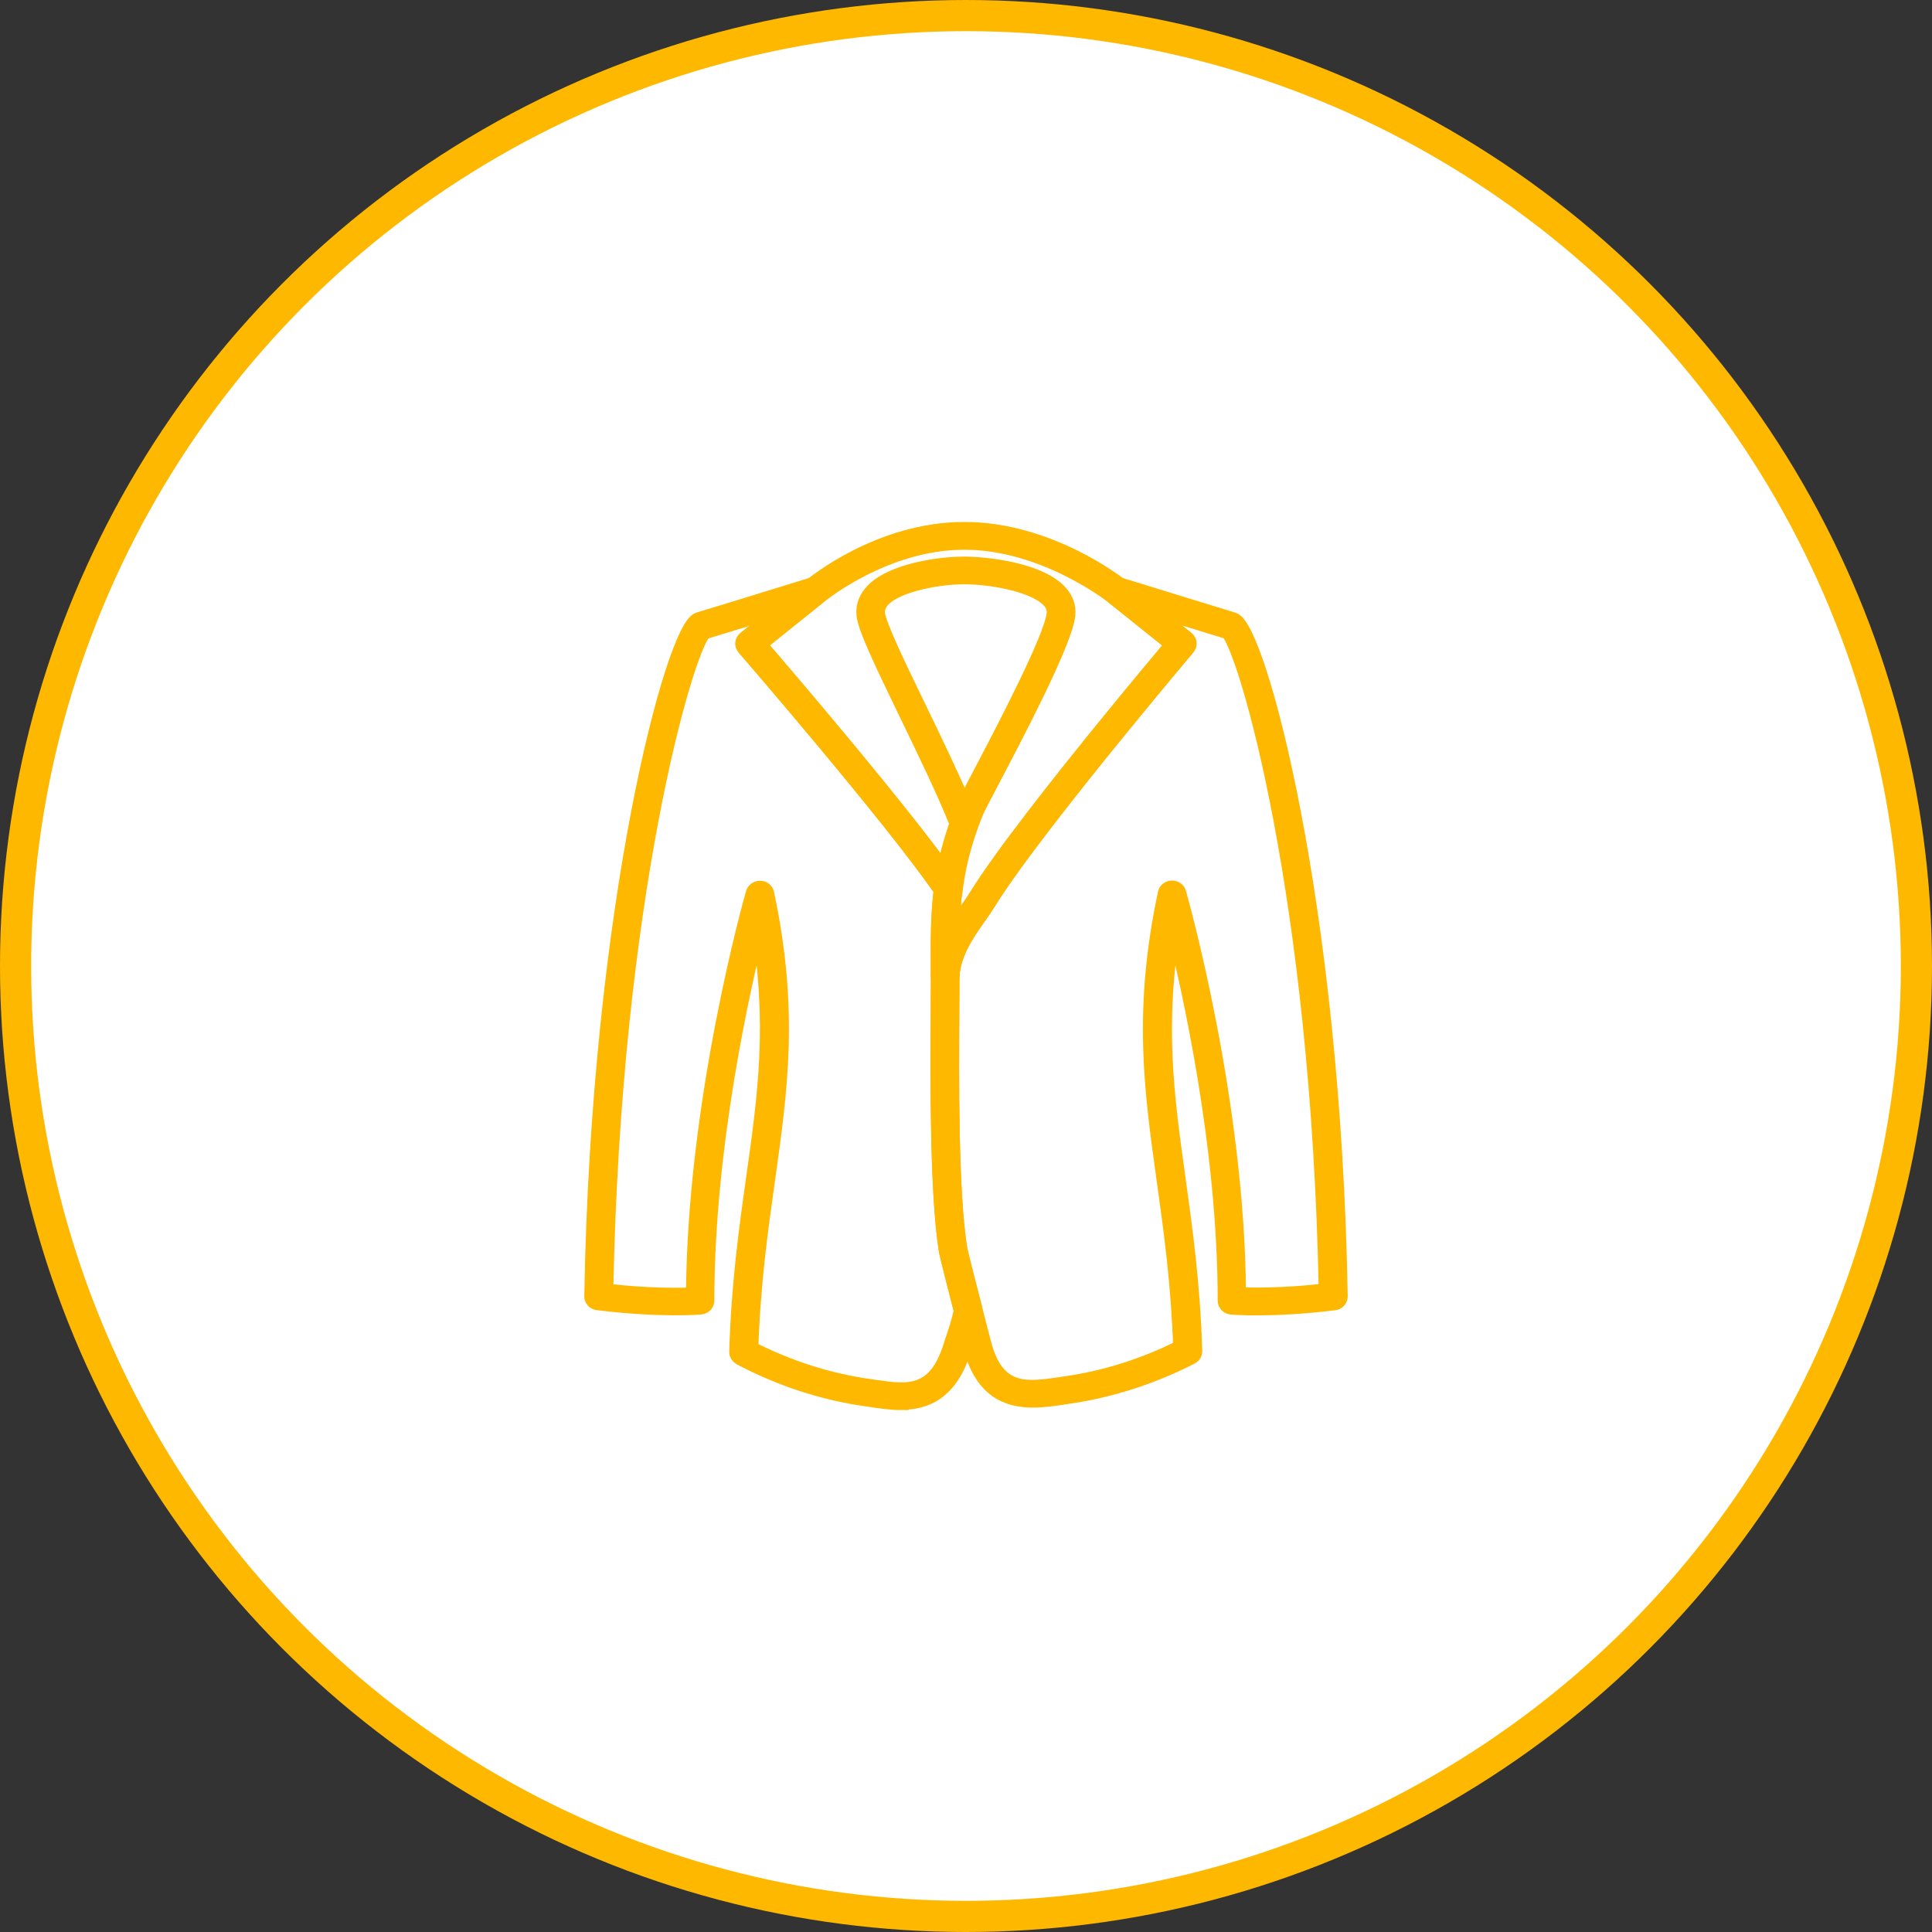 <svg width="62" height="62" viewBox="0 0 62 62" fill="none" xmlns="http://www.w3.org/2000/svg">
<rect x="0" y="0" width="62" height="62" fill="#333333" stroke="none"/>
<circle cx="31" cy="31" r="30.5" fill="white" stroke="#FFB800"/>
<path d="M28.907 45C28.599 45 28.288 44.954 28 44.911L27.843 44.889C26.435 44.693 25.059 44.246 23.759 43.561C23.693 43.525 23.651 43.457 23.651 43.385C23.717 41.203 23.959 39.464 24.197 37.784C24.568 35.145 24.894 32.836 24.344 29.639C23.833 31.662 22.674 36.783 22.674 41.738C22.674 41.839 22.593 41.924 22.485 41.933C22.432 41.937 21.206 42.044 19.182 41.796C19.077 41.783 18.997 41.699 19 41.601C19.217 28.967 21.637 20.127 22.425 19.896C22.852 19.769 23.812 19.475 24.663 19.211C25.269 19.025 25.822 18.852 26.095 18.77C26.19 18.741 26.295 18.78 26.344 18.862C26.393 18.943 26.372 19.044 26.299 19.106L24.348 20.672C25.122 21.569 29.191 26.319 30.61 28.403C30.634 28.442 30.648 28.488 30.641 28.53C30.536 29.346 30.536 30.099 30.54 30.895V31.309C30.54 31.603 30.54 31.968 30.536 32.379C30.522 34.578 30.497 38.257 30.792 40.084C30.851 40.361 31.072 41.219 31.275 42.002C31.282 42.028 31.282 42.057 31.275 42.083C31.191 42.485 31.089 42.791 31.009 43.036C30.981 43.121 30.953 43.202 30.928 43.281C30.494 44.693 29.703 44.993 28.907 44.993V45ZM24.075 43.281C25.297 43.907 26.586 44.318 27.902 44.504L28.064 44.527C29.114 44.68 30.025 44.81 30.526 43.183C30.55 43.101 30.578 43.02 30.61 42.928C30.69 42.69 30.781 42.419 30.858 42.061C30.652 41.252 30.445 40.446 30.382 40.159C30.081 38.296 30.105 34.597 30.119 32.386C30.119 31.975 30.123 31.609 30.123 31.316V30.905C30.119 30.119 30.116 29.372 30.217 28.559C28.627 26.247 23.942 20.829 23.896 20.776C23.826 20.695 23.837 20.574 23.924 20.506L25.23 19.459C25.094 19.501 24.95 19.547 24.803 19.593C23.966 19.85 23.027 20.14 22.586 20.271C22.005 20.848 19.669 28.794 19.431 41.441C20.86 41.604 21.865 41.581 22.264 41.565C22.299 35.347 24.106 28.931 24.183 28.661C24.208 28.573 24.299 28.514 24.393 28.514C24.491 28.514 24.576 28.582 24.593 28.67C25.388 32.408 25.034 34.927 24.625 37.843C24.393 39.484 24.155 41.177 24.085 43.284L24.075 43.281Z" fill="#FFB800" stroke="#FFB800" stroke-width="0.5"/>
<path d="M30.329 31.512H30.326C30.21 31.512 30.119 31.424 30.119 31.317V30.906C30.116 30.119 30.112 29.372 30.214 28.56C28.624 26.247 23.938 20.829 23.893 20.777C23.823 20.696 23.833 20.575 23.921 20.507L26.025 18.817C26.11 18.745 28.228 17 30.946 17C33.663 17 35.877 18.742 35.968 18.817L38.076 20.507C38.16 20.575 38.174 20.692 38.104 20.777C38.094 20.79 37.131 21.929 35.947 23.38C34.452 25.213 32.504 27.67 31.709 28.965C31.625 29.102 31.52 29.252 31.408 29.412C31.037 29.937 30.578 30.589 30.543 31.33C30.54 31.434 30.445 31.515 30.333 31.515L30.329 31.512ZM30.638 28.537C30.571 29.033 30.55 29.506 30.54 29.979C30.701 29.692 30.886 29.431 31.054 29.193C31.163 29.04 31.261 28.899 31.342 28.769C32.147 27.458 34.108 24.985 35.611 23.142C36.549 21.991 37.351 21.035 37.649 20.679L35.695 19.114C35.674 19.097 33.499 17.391 30.946 17.391C28.393 17.391 26.323 19.094 26.302 19.11L24.348 20.679C25.073 21.521 28.683 25.729 30.305 27.976C30.361 27.666 30.435 27.36 30.522 27.053C30.529 27.027 30.536 27.004 30.543 26.982C30.596 26.802 30.655 26.619 30.722 26.43C30.319 25.413 29.675 24.088 29.107 22.914C28.281 21.208 27.773 20.141 27.735 19.73C27.706 19.446 27.808 19.186 28.029 18.96C28.642 18.337 30.109 18.112 30.946 18.112C31.552 18.112 33.271 18.269 33.972 18.98C34.189 19.202 34.287 19.453 34.259 19.727C34.178 20.582 32.609 23.56 31.769 25.161C31.541 25.595 31.359 25.938 31.328 26.019C31.261 26.179 31.201 26.336 31.145 26.489L31.139 26.512C31.076 26.688 31.016 26.861 30.967 27.027V27.034L30.96 27.05L30.953 27.079C30.809 27.562 30.711 28.038 30.645 28.537H30.638ZM30.942 18.5C30.154 18.5 28.824 18.726 28.337 19.221C28.197 19.365 28.137 19.518 28.151 19.691C28.186 20.06 28.848 21.426 29.489 22.747C29.983 23.768 30.533 24.907 30.939 25.863C30.984 25.762 31.121 25.501 31.391 24.985C32.161 23.521 33.765 20.471 33.839 19.691C33.853 19.528 33.797 19.378 33.66 19.241C33.156 18.729 31.769 18.5 30.942 18.5Z" fill="#FFB800" stroke="#FFB800" stroke-width="0.5"/>
<path d="M33.145 44.921C32.336 44.921 31.517 44.624 31.153 43.199L30.869 42.099C30.659 41.277 30.445 40.449 30.382 40.155C30.081 38.293 30.106 34.594 30.12 32.382C30.12 31.971 30.123 31.606 30.123 31.312C30.165 30.454 30.659 29.753 31.058 29.189C31.167 29.035 31.265 28.895 31.345 28.765C32.151 27.453 34.112 24.981 35.614 23.138C36.553 21.986 37.355 21.031 37.653 20.675L35.698 19.109C35.621 19.047 35.604 18.946 35.653 18.865C35.702 18.783 35.803 18.744 35.901 18.773C36.308 18.894 37.341 19.214 38.216 19.485C38.843 19.677 39.39 19.847 39.575 19.902C40.363 20.134 42.783 28.97 43 41.604C43 41.701 42.923 41.789 42.818 41.799C40.794 42.047 39.565 41.94 39.516 41.936C39.407 41.926 39.327 41.842 39.327 41.741C39.327 36.795 38.167 31.665 37.656 29.642C37.103 32.845 37.425 35.161 37.793 37.803C38.024 39.47 38.265 41.196 38.332 43.358C38.332 43.434 38.294 43.499 38.223 43.535C36.956 44.184 35.618 44.611 34.248 44.807L34.077 44.833C33.79 44.875 33.471 44.921 33.152 44.921H33.145ZM31.559 43.107C31.979 44.742 32.963 44.598 34.003 44.445L34.175 44.419C35.457 44.239 36.707 43.844 37.898 43.248C37.828 41.16 37.593 39.48 37.365 37.852C36.959 34.933 36.609 32.408 37.407 28.663C37.425 28.576 37.509 28.51 37.607 28.507C37.709 28.507 37.793 28.566 37.817 28.654C37.894 28.928 39.701 35.35 39.736 41.558C40.136 41.574 41.141 41.597 42.569 41.434C42.331 28.788 39.992 20.838 39.414 20.264C39.204 20.202 38.679 20.039 38.08 19.856C37.649 19.723 37.18 19.579 36.763 19.452L38.073 20.502C38.157 20.571 38.171 20.688 38.101 20.773C38.09 20.786 37.127 21.924 35.944 23.376C34.448 25.209 32.501 27.665 31.706 28.96C31.622 29.097 31.517 29.247 31.405 29.407C31.034 29.932 30.575 30.585 30.54 31.325C30.54 31.612 30.54 31.974 30.536 32.389C30.522 34.587 30.498 38.267 30.792 40.093C30.852 40.371 31.072 41.228 31.275 42.011L31.559 43.111V43.107Z" fill="#FFB800" stroke="#FFB800" stroke-width="0.5"/>
</svg>
